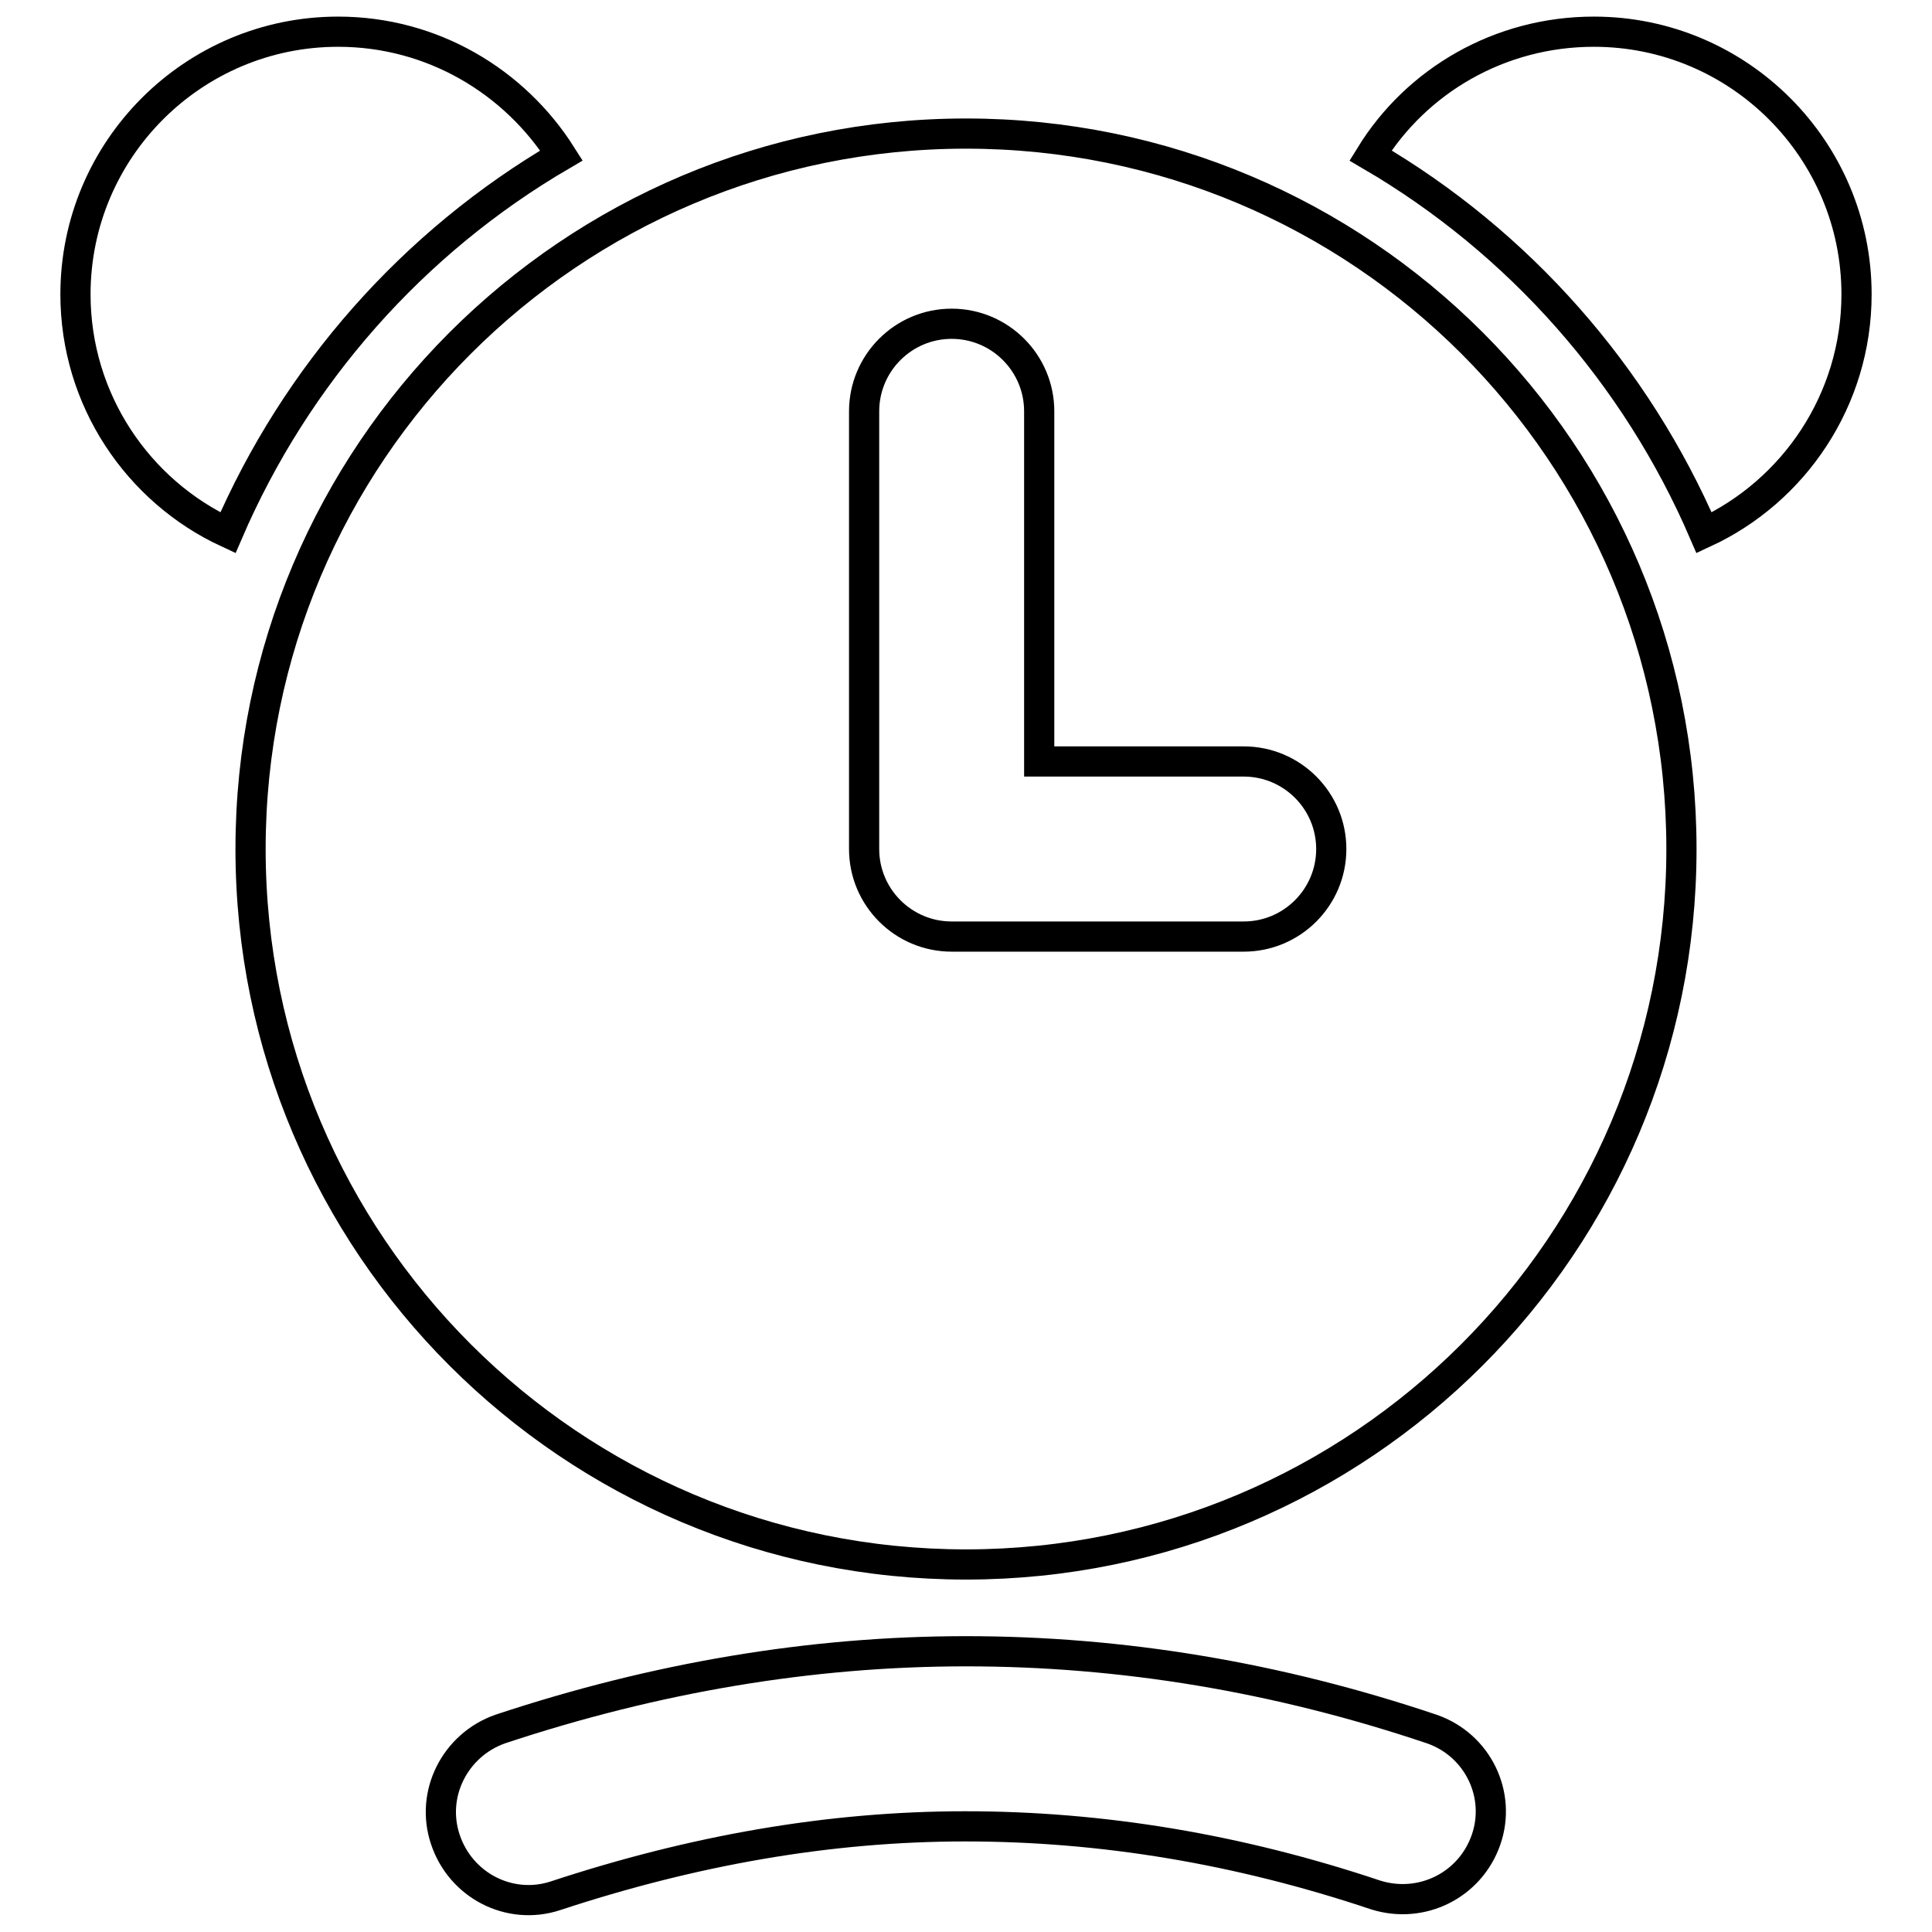 <?xml version="1.0" encoding="utf-8"?>
<!-- Svg Vector Icons : http://www.onlinewebfonts.com/icon -->
<!DOCTYPE svg PUBLIC "-//W3C//DTD SVG 1.1//EN" "http://www.w3.org/Graphics/SVG/1.1/DTD/svg11.dtd">
<svg version="1.1" xmlns="http://www.w3.org/2000/svg" xmlns:xlink="http://www.w3.org/1999/xlink" x="0px" y="0px" viewBox="0 0 256 256" enable-background="new 0 0 256 256" xml:space="preserve">
<g> <path stroke-width="4" fill-opacity="0" stroke="#000000"  d="M137.7,100.9V54.5c0-6.4-5.2-11.6-11.6-11.6c-6.4,0-11.6,5.2-11.6,11.6c0,0,0,0,0,0v58 c0,6.4,5.2,11.6,11.6,11.6h38.7c6.4,0,11.6-5.2,11.6-11.6s-5.2-11.6-11.6-11.6H137.7z M30.2,70.6C18.3,65.1,10,53,10,39 C10,19.8,25.6,4.2,44.8,4.2c12.5,0,23.4,6.6,29.6,16.4C54.7,32.1,39.2,49.7,30.2,70.6z M181.6,20.6c6.1-9.9,17.1-16.4,29.6-16.4 C230.4,4.2,246,19.8,246,39c0,14-8.3,26.1-20.2,31.6C216.8,49.7,201.3,32.1,181.6,20.6z M128,207.3c-52.3,0-94.8-42.4-94.8-94.8 c0-52.3,42.4-94.8,94.8-94.8s94.8,42.4,94.8,94.8C222.8,164.9,180.3,207.3,128,207.3z M73.6,251.2c-6.1,2-12.6-1.4-14.6-7.5 c-2-6,1.3-12.5,7.3-14.6c20.5-6.8,41.1-10.3,61.7-10.3s41.2,3.4,61.7,10.3c6.1,2.1,9.3,8.7,7.2,14.7c-2.1,6-8.5,9.2-14.6,7.3 c-18.2-6.1-36.3-9.1-54.4-9.1S91.8,245.2,73.6,251.2z"/></g>
</svg>